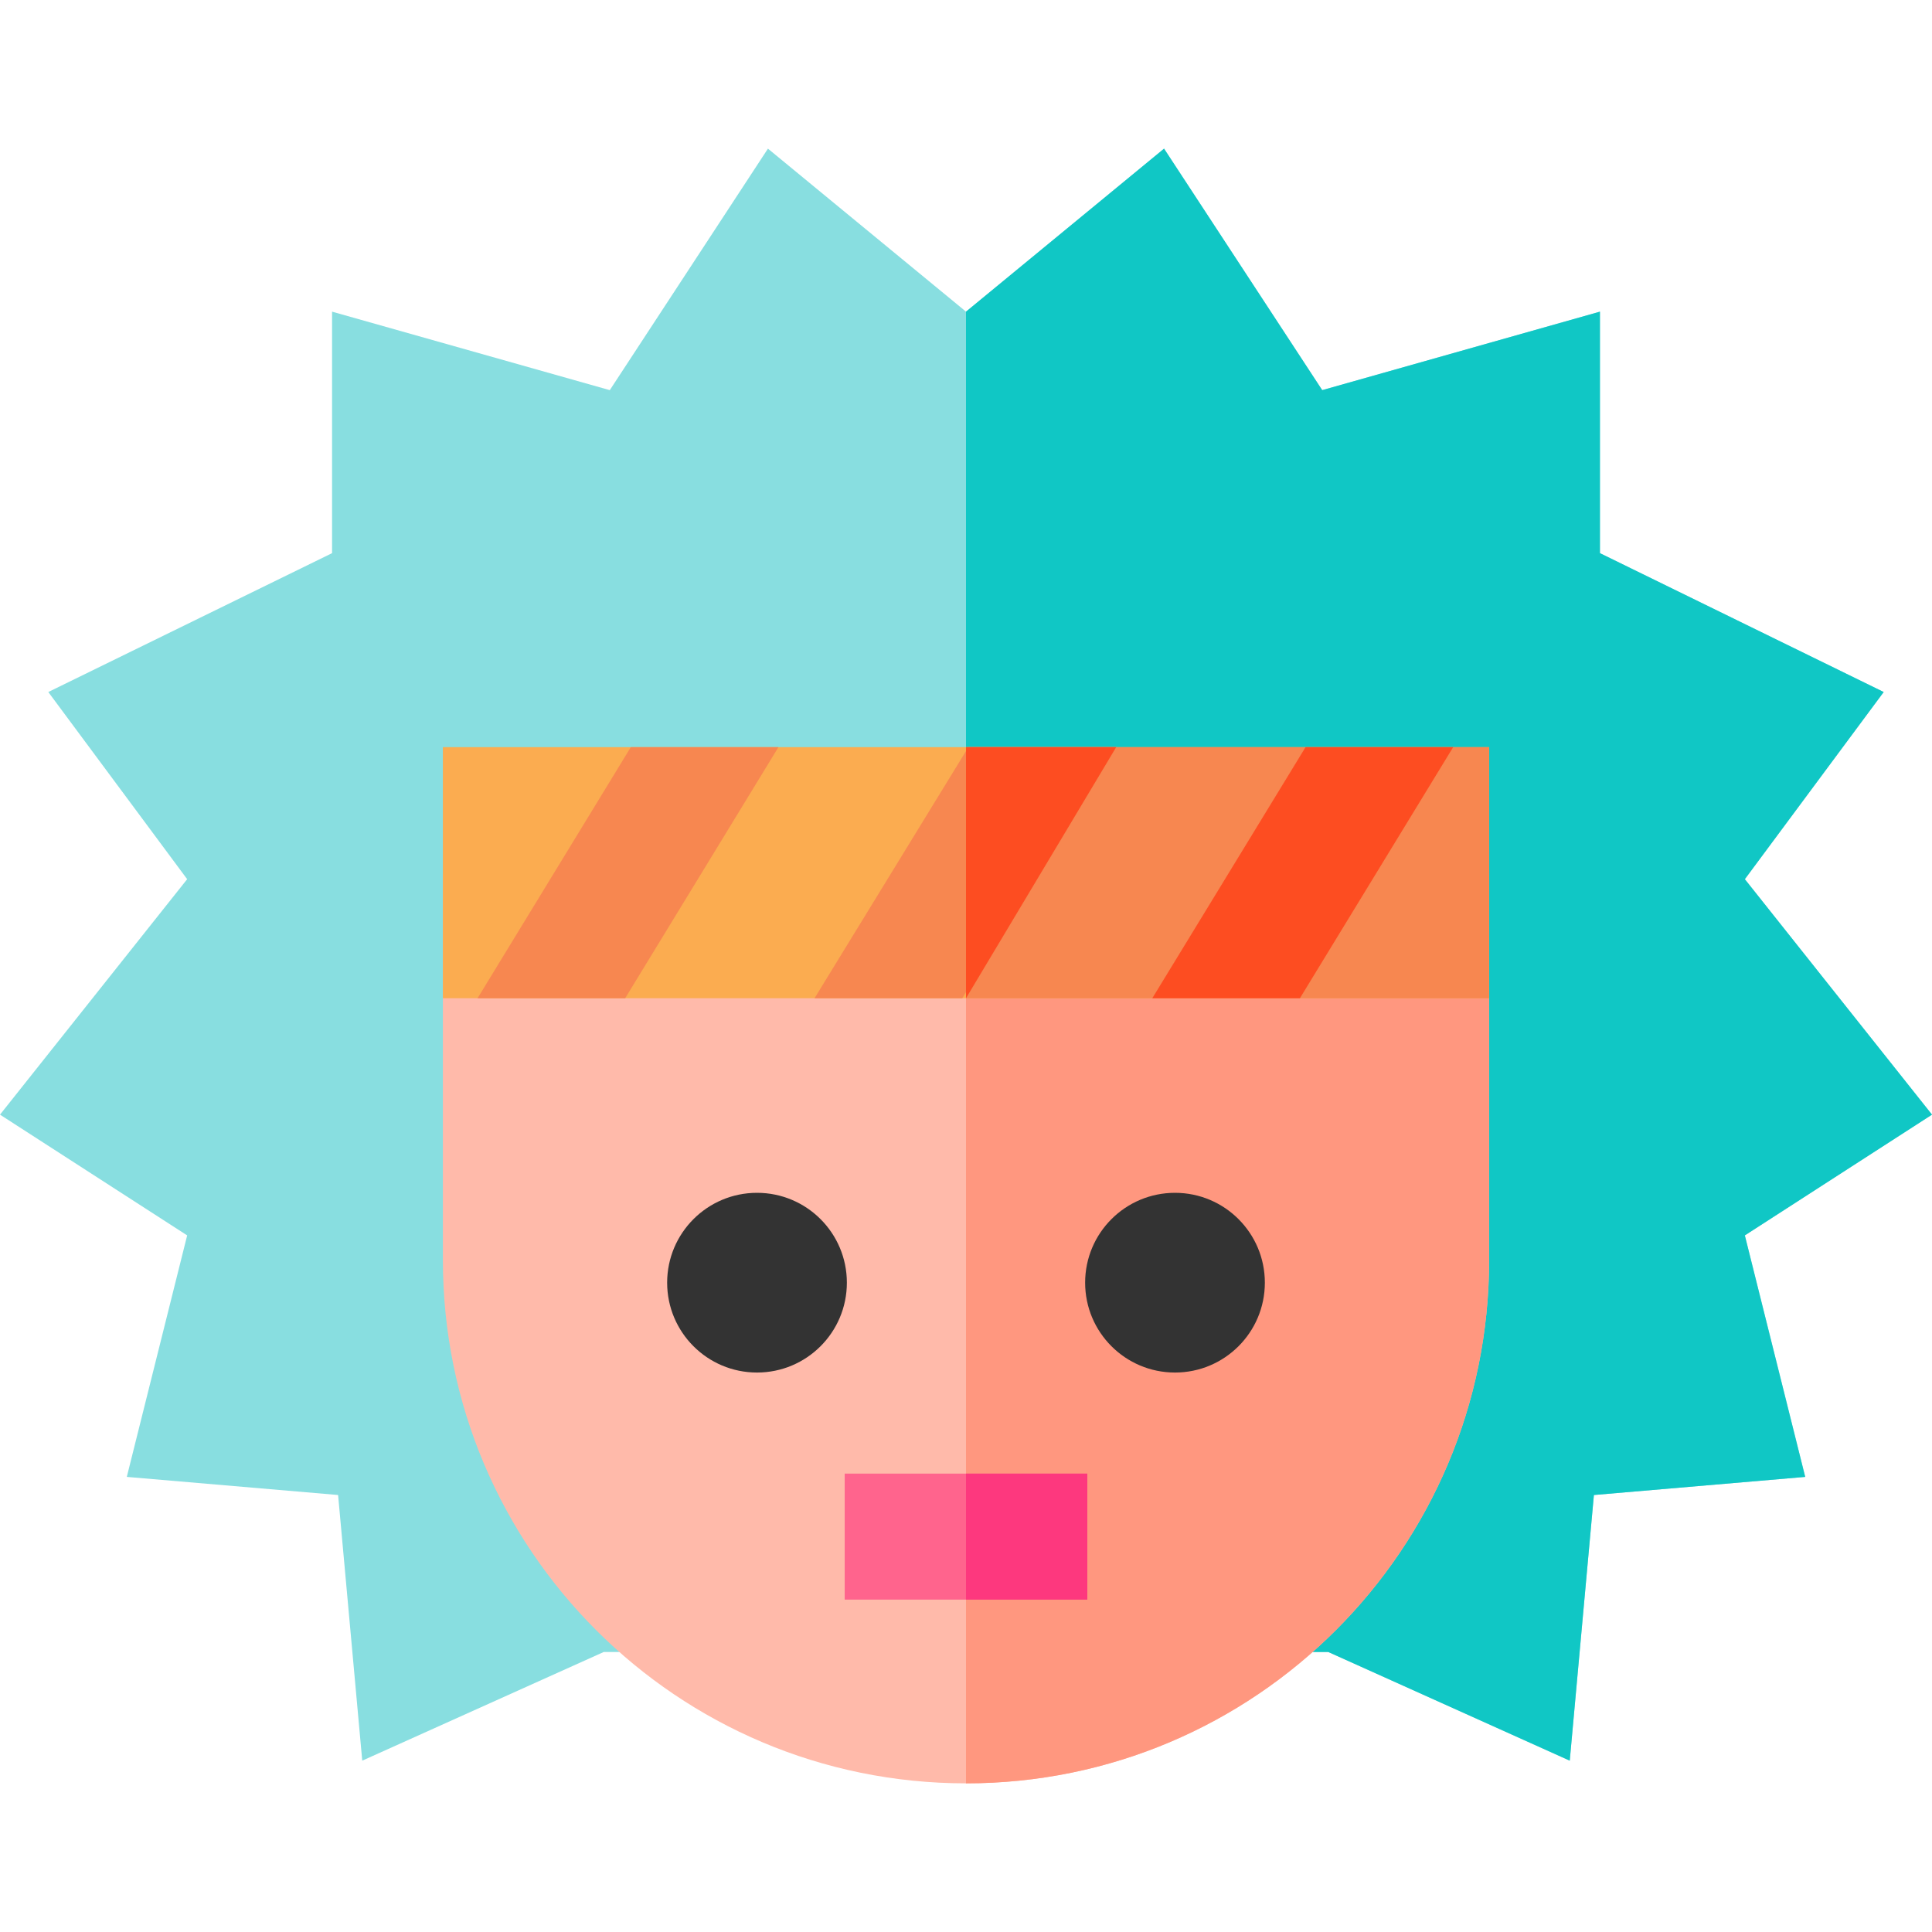 <?xml version="1.0" encoding="iso-8859-1"?>
<!-- Uploaded to: SVG Repo, www.svgrepo.com, Generator: SVG Repo Mixer Tools -->
<svg version="1.1" id="Layer_1" xmlns="http://www.w3.org/2000/svg" xmlns:xlink="http://www.w3.org/1999/xlink" 
	 viewBox="0 0 512 512" xml:space="preserve">
<polygon style="fill:#88DEE0;" points="512,295.392 462.401,232.992 499.2,183.392 424.001,146.592 424.001,82.592 350.401,103.392 
	308.487,39.392 256,82.592 203.513,39.392 161.601,103.392 88.001,82.592 88.001,146.592 12.8,183.392 49.601,232.992 0,295.392 
	49.601,327.392 33.601,391.392 89.6,396.192 96,466.592 160,437.792 352,437.792 416,466.592 422.4,396.192 478.399,391.392 
	462.399,327.392 "/>
<polygon style="fill:#10C7C5;" points="512,295.392 462.401,232.992 499.2,183.392 424.001,146.592 424.001,82.592 350.401,103.392 
	308.487,39.392 256,82.592 256,437.792 352,437.792 416,466.592 422.4,396.192 478.399,391.392 462.399,327.392 "/>
<path style="fill:#FFBAAA;" d="M117.372,231.512v102.467c0,76.562,62.066,138.628,138.628,138.628l0,0
	c76.562,0,138.628-62.066,138.628-138.628V231.512H117.372z"/>
<path style="fill:#FF977F;" d="M256,231.512c0,0,0,175.861,0,241.094l0,0c76.562,0,138.628-62.066,138.628-138.628V231.512H256z"/>
<rect x="117.37" y="197.999" style="fill:#FBAC50;" width="277.259" height="66.541"/>
<g>
	<rect x="256" y="197.999" style="fill:#F78750;" width="138.63" height="66.541"/>
	<polygon style="fill:#F78750;" points="126.556,264.544 165.675,264.544 206.291,198.003 167.171,198.003 	"/>
	<polygon style="fill:#F78750;" points="295.8,198.003 256.637,198.003 215.858,264.544 255.022,264.544 	"/>
</g>
<g>
	<polygon style="fill:#FD4D21;" points="295.8,198.003 256,198.003 256,264.544 	"/>
	<polygon style="fill:#FD4D21;" points="385.103,198.003 345.984,198.003 305.368,264.544 344.488,264.544 	"/>
</g>
<g>
	<circle style="fill:#333333;" cx="200.615" cy="339.923" r="23.814"/>
	<circle style="fill:#333333;" cx="311.385" cy="339.923" r="23.814"/>
</g>
<rect x="223.855" y="390.522" style="fill:#FF648D;" width="64.298" height="33.391"/>
<rect x="256" y="390.522" style="fill:#FD387E;" width="32.149" height="33.391"/>
</svg>